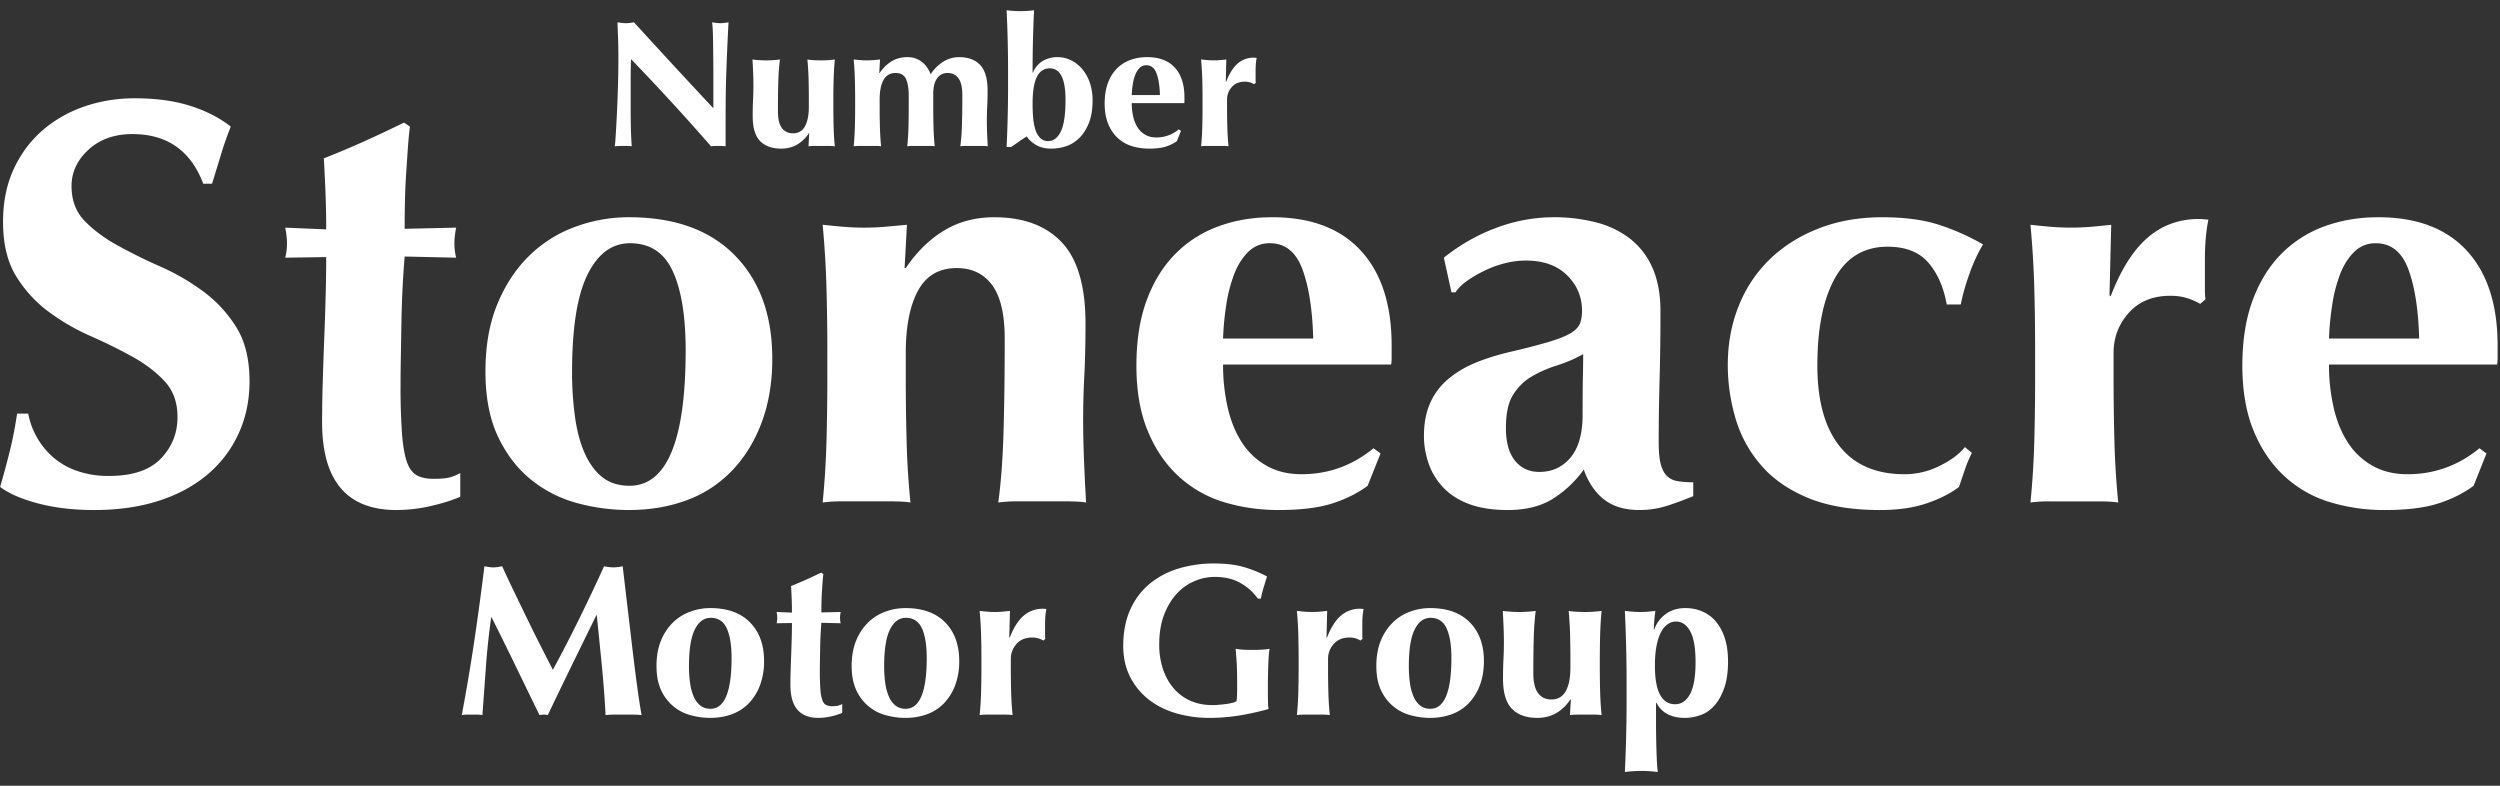 <svg width="140" height="44" fill="none" xmlns="http://www.w3.org/2000/svg"><rect width="100%" height="100%" fill="#333333" stroke="none"/><path d="M5.285 28.561c1.311 0 2.497-.167 3.557-.501 1.06-.334 1.973-.82 2.737-1.455a6.523 6.523 0 001.77-2.296c.416-.895.624-1.881.624-2.96 0-1.228-.246-2.236-.738-3.023a7.252 7.252 0 00-1.852-2.005 12.554 12.554 0 00-2.393-1.39 30.879 30.879 0 01-2.394-1.18c-.743-.41-1.36-.868-1.852-1.375-.492-.506-.738-1.159-.738-1.956 0-.776.317-1.456.951-2.038.634-.582 1.454-.873 2.459-.873 1.945 0 3.267.927 3.967 2.781h.492l.54-1.762c.142-.464.312-.943.509-1.44-.634-.495-1.394-.883-2.279-1.163s-1.918-.42-3.098-.42c-.983 0-1.918.15-2.803.452A7.047 7.047 0 002.4 7.283 6.388 6.388 0 00.777 9.45c-.404.862-.606 1.854-.606 2.975 0 1.228.24 2.236.721 3.023a7.035 7.035 0 001.803 1.989 12.11 12.11 0 002.36 1.374c.853.378 1.64.766 2.36 1.164.722.4 1.323.857 1.804 1.375.48.517.721 1.185.721 2.005 0 .905-.311 1.681-.934 2.328-.623.647-1.59.97-2.901.97a5.346 5.346 0 01-1.77-.275 4.064 4.064 0 01-1.345-.76 4.302 4.302 0 01-1.41-2.457H.958c-.11.733-.24 1.412-.394 2.037a51.5 51.5 0 01-.557 2.07c.48.366 1.185.673 2.114.921.93.248 1.984.372 3.164.372zm16.916 0a8.65 8.65 0 001.934-.226c.656-.151 1.202-.324 1.64-.518v-1.326a2.73 2.73 0 01-.59.243c-.197.054-.503.08-.918.08-.372 0-.678-.064-.918-.193-.24-.13-.427-.378-.558-.744-.13-.366-.224-.895-.278-1.585a35.871 35.871 0 01-.082-2.716c0-.431.005-.96.016-1.585l.033-1.94a57.45 57.45 0 01.18-3.686l2.885.065a3.277 3.277 0 01-.098-.809c0-.259.033-.55.098-.873l-2.885.065c0-.475.006-.976.017-1.504.01-.528.032-1.046.065-1.552.033-.507.066-.992.098-1.455.033-.464.072-.868.115-1.213l-.328-.226c-.743.366-1.486.716-2.229 1.05-.743.335-1.497.653-2.262.954.044.82.077 1.52.098 2.102a49.9 49.9 0 01.033 1.876l-2.295-.097c.066.323.099.614.099.873 0 .28-.033.55-.099.809l2.295-.033c0 .69-.01 1.44-.033 2.248-.021.808-.049 1.627-.082 2.457-.032.83-.06 1.639-.082 2.426a77.271 77.271 0 00-.032 2.118c0 3.276 1.388 4.915 4.163 4.915zm13.016-.001c1.18 0 2.262-.183 3.245-.55a6.7 6.7 0 002.54-1.665c.711-.743 1.263-1.643 1.656-2.7.394-1.056.59-2.242.59-3.557 0-2.436-.699-4.365-2.098-5.788-1.398-1.423-3.376-2.135-5.933-2.135a8.668 8.668 0 00-3 .534 7.202 7.202 0 00-2.574 1.617c-.743.722-1.338 1.622-1.786 2.7-.448 1.078-.672 2.34-.672 3.784s.235 2.662.704 3.654c.47.991 1.088 1.794 1.853 2.409a7.001 7.001 0 002.573 1.31c.95.258 1.918.388 2.902.388zm.032-1.358c-.612 0-1.12-.161-1.524-.485-.404-.323-.732-.77-.984-1.342-.251-.57-.431-1.245-.54-2.02a18.145 18.145 0 01-.165-2.523c0-2.48.29-4.3.87-5.465.578-1.164 1.37-1.746 2.376-1.746 1.115 0 1.913.522 2.393 1.568.481 1.046.722 2.517.722 4.414 0 5.066-1.05 7.6-3.148 7.6zm25.571.938c-.043-.754-.082-1.536-.114-2.344a55.695 55.695 0 01-.05-2.248c0-.84.022-1.681.066-2.522.044-.84.066-1.81.066-2.91 0-2.091-.443-3.606-1.328-4.544-.885-.938-2.147-1.406-3.787-1.406-1.049 0-1.983.247-2.803.743-.82.496-1.535 1.197-2.147 2.102h-.066l.132-2.425c-.437.043-.847.08-1.23.113a13.825 13.825 0 01-2.327 0c-.383-.032-.77-.07-1.164-.113.11 1.164.18 2.323.213 3.476.033 1.154.05 2.388.05 3.703v1.293c0 1.315-.017 2.555-.05 3.72a46.216 46.216 0 01-.213 3.362 7.87 7.87 0 011.082-.064h2.77c.426 0 .781.021 1.065.064a46.273 46.273 0 01-.213-3.363 135.556 135.556 0 01-.049-3.719v-1.293c0-1.488.23-2.652.689-3.493.459-.84 1.18-1.26 2.163-1.26.853 0 1.514.317 1.984.953.47.636.705 1.633.705 2.991 0 1.962-.022 3.703-.066 5.223-.044 1.52-.142 2.84-.295 3.961a7.435 7.435 0 011.082-.064h2.754c.437 0 .797.021 1.081.064zm10.786.42c1.246 0 2.251-.123 3.016-.371.765-.248 1.42-.577 1.967-.987l.722-1.81-.394-.291c-1.18.97-2.524 1.455-4.032 1.455-.743 0-1.394-.157-1.95-.47a3.926 3.926 0 01-1.378-1.293c-.36-.55-.628-1.202-.803-1.956a10.728 10.728 0 01-.262-2.425H77.9c.021-.065.032-.194.032-.389v-.679c0-2.285-.573-4.053-1.72-5.303-1.148-1.25-2.804-1.876-4.967-1.876-1.093 0-2.104.173-3.033.518a6.508 6.508 0 00-2.41 1.552c-.677.69-1.207 1.552-1.59 2.587-.382 1.035-.573 2.253-.573 3.654 0 1.423.213 2.646.64 3.67.425 1.025 1.004 1.87 1.737 2.539a6.522 6.522 0 002.54 1.439c.962.291 1.978.437 3.05.437zm1.934-9.604h-5.048c.022-.625.082-1.255.18-1.891a8.2 8.2 0 01.443-1.714c.196-.507.459-.922.786-1.245a1.66 1.66 0 011.213-.485c.853 0 1.46.485 1.82 1.455.36.97.563 2.264.606 3.88zm18.265 9.604a4.96 4.96 0 001.41-.193c.437-.13.973-.324 1.607-.582v-.777c-.328 0-.618-.021-.87-.064a1.103 1.103 0 01-.606-.291c-.153-.151-.267-.372-.344-.663-.076-.291-.115-.695-.115-1.213 0-1.164.017-2.334.05-3.509.032-1.174.049-2.452.049-3.832 0-.948-.148-1.756-.443-2.425a4.181 4.181 0 00-1.246-1.633 5.191 5.191 0 00-1.901-.921 9.388 9.388 0 00-2.41-.292 9.152 9.152 0 00-3.163.583c-1.06.388-2.05.948-2.967 1.681l.426 1.94h.23c.153-.237.376-.458.672-.662.295-.205.623-.394.983-.566a5.87 5.87 0 011.131-.405 4.78 4.78 0 011.147-.145c.984 0 1.755.275 2.312.824.557.55.836 1.213.836 1.99 0 .28-.038.517-.115.71-.076.195-.246.373-.508.534-.262.162-.661.323-1.197.485a37.81 37.81 0 01-2.18.566c-.743.173-1.41.383-2 .63a5.707 5.707 0 00-1.524.922 3.712 3.712 0 00-.984 1.326c-.229.518-.344 1.132-.344 1.843 0 .518.088 1.03.263 1.536.174.507.453.96.835 1.359.383.398.87.706 1.46.921.59.216 1.3.324 2.13.324 1.006 0 1.842-.205 2.508-.615a6.162 6.162 0 001.754-1.649c.262.733.645 1.293 1.147 1.681.503.389 1.159.583 1.968.583zM86.2 26.427c-.569 0-1.022-.21-1.361-.63-.339-.42-.508-1.03-.508-1.827 0-.82.136-1.445.41-1.876.273-.431.623-.77 1.049-1.018a6.931 6.931 0 011.41-.615c.513-.162 1-.372 1.458-.63 0 .366-.005.792-.016 1.277-.011.485-.016 1.19-.016 2.118 0 1.056-.225 1.854-.672 2.393-.449.539-1.033.808-1.754.808zm19.08 2.135c1.005 0 1.874-.124 2.606-.372.732-.248 1.338-.555 1.819-.922l.328-.97c.109-.323.241-.636.394-.938l-.394-.323c-.306.388-.776.738-1.41 1.05a4.392 4.392 0 01-1.967.47c-1.595 0-2.808-.523-3.639-1.569-.83-1.045-1.245-2.549-1.245-4.51 0-2.092.328-3.725.983-4.9.656-1.175 1.639-1.762 2.951-1.762 1.005 0 1.765.296 2.278.889.514.593.858 1.374 1.033 2.345h.787c.109-.561.278-1.154.508-1.78a9.087 9.087 0 01.737-1.584 12.956 12.956 0 00-2.475-1.1c-.863-.28-1.918-.42-3.163-.42-1.312 0-2.503.21-3.574.631-1.071.42-1.983.997-2.737 1.73a7.461 7.461 0 00-1.738 2.62c-.404 1.013-.606 2.112-.606 3.298 0 .992.142 1.978.426 2.959.284.98.76 1.86 1.426 2.635.667.776 1.546 1.39 2.639 1.843 1.093.453 2.437.68 4.033.68zm13.342-.42a46.558 46.558 0 01-.213-3.364 135.541 135.541 0 01-.049-3.719v-1.293c0-.863.284-1.612.853-2.248.568-.636 1.344-.954 2.327-.954.35 0 .661.044.934.13.274.086.52.194.738.323l.295-.259a4.348 4.348 0 01-.033-.55v-1.584c0-.496.017-.927.05-1.293.032-.367.081-.712.147-1.035-.087 0-.169-.005-.246-.016a2.022 2.022 0 00-.278-.017c-1.115 0-2.077.35-2.885 1.051-.809.701-1.498 1.795-2.066 3.283l-.065-.065.098-3.945c-.372.043-.749.08-1.131.113a13.456 13.456 0 01-2.262 0c-.383-.032-.76-.07-1.131-.113.109 1.164.18 2.323.213 3.476.033 1.154.049 2.388.049 3.703v1.293c0 1.315-.016 2.555-.049 3.72a46.558 46.558 0 01-.213 3.362 7.864 7.864 0 011.082-.064h2.77c.426 0 .781.021 1.065.064zm14.917.42c1.246 0 2.251-.124 3.016-.372.765-.248 1.421-.577 1.967-.987l.721-1.81-.393-.291c-1.18.97-2.525 1.455-4.033 1.455-.743 0-1.393-.157-1.95-.47a3.924 3.924 0 01-1.377-1.293c-.361-.55-.628-1.202-.803-1.956a10.716 10.716 0 01-.263-2.425h9.409c.022-.065.033-.194.033-.389v-.679c0-2.285-.574-4.053-1.721-5.303-1.147-1.25-2.803-1.876-4.967-1.876-1.093 0-2.103.173-3.032.518a6.513 6.513 0 00-2.41 1.552c-.677.69-1.207 1.552-1.59 2.587-.382 1.035-.574 2.253-.574 3.654 0 1.423.214 2.646.64 3.67.426 1.025 1.005 1.87 1.737 2.539a6.519 6.519 0 002.541 1.439 10.47 10.47 0 003.049.437zm1.934-9.605h-5.049c.022-.625.082-1.255.181-1.891a8.219 8.219 0 01.442-1.714c.197-.507.459-.922.787-1.245a1.66 1.66 0 011.213-.485c.852 0 1.459.485 1.82 1.455.36.97.562 2.264.606 3.88zM40.634 8.192V6.504l.005-.894c.004-.428.012-.86.026-1.299a136.029 136.029 0 01.133-3.062c-.191.034-.345.05-.461.05-.116 0-.27-.016-.461-.05.014.068.026.2.036.394.01.196.017.428.02.698l.01.884c.004.32.006.645.006.975v1.86a395.866 395.866 0 01-2.239-2.406c-.727-.788-1.463-1.59-2.208-2.405-.19.034-.344.05-.46.05-.117 0-.27-.016-.461-.05.006.243.017.522.03.84.014.316.02.706.02 1.171 0 .512-.008 1.046-.025 1.602a79.626 79.626 0 01-.128 2.754c-.02.33-.038.522-.051.576.157-.014.314-.02.471-.02h.236c.082 0 .164.006.245.02a8.488 8.488 0 01-.02-.298 24.372 24.372 0 01-.036-1.198 64.131 64.131 0 01-.004-.47V4.193l.004-.296c.004-.195.009-.39.016-.586a130.392 130.392 0 014.477 4.88 4.277 4.277 0 01.82 0zm3.115.131c.327 0 .62-.072.875-.217a2.01 2.01 0 00.671-.642h.021l-.04.728c.136-.014.264-.02.383-.02h.728c.12 0 .24.006.363.02a14.52 14.52 0 01-.066-1.051c-.01-.364-.016-.751-.016-1.162v-.405c0-.41.005-.796.016-1.157.01-.36.032-.722.066-1.086a5.553 5.553 0 01-.768.05c-.321 0-.577-.016-.768-.05.034.364.056.726.066 1.086.01.36.015.747.015 1.157v.405c0 .465-.071.828-.215 1.091a.718.718 0 01-.676.394.726.726 0 01-.62-.298c-.146-.199-.22-.51-.22-.935 0-.613.007-1.158.02-1.637.014-.478.045-.9.093-1.263a5.842 5.842 0 01-1.537 0c.014.256.026.51.036.763a15.246 15.246 0 01-.005 1.49c-.014.263-.02.566-.02.91 0 .654.138 1.122.414 1.405.277.283.671.424 1.184.424zm11.566-.131c-.014-.236-.026-.48-.036-.733a15.134 15.134 0 01.005-1.49c.014-.263.02-.566.02-.91 0-.653-.138-1.127-.414-1.42-.277-.293-.671-.44-1.183-.44-.308 0-.598.083-.871.248a2.283 2.283 0 00-.717.713c-.123-.31-.296-.548-.518-.713a1.293 1.293 0 00-.794-.247c-.328 0-.62.077-.876.232a2.17 2.17 0 00-.67.657h-.021l.04-.758c-.136.014-.264.025-.383.035a4.316 4.316 0 01-.728 0c-.12-.01-.24-.021-.363-.035.034.364.056.726.066 1.086.01.36.016.747.016 1.157v.405c0 .41-.006.798-.016 1.162-.01.364-.032.714-.066 1.05a2.46 2.46 0 01.338-.02h.865c.133 0 .245.007.333.02a14.408 14.408 0 01-.066-1.05c-.01-.364-.016-.751-.016-1.162v-.405c0-.464.072-.828.215-1.09a.718.718 0 01.677-.395c.286 0 .481.111.584.333.102.223.153.536.153.94v.617c0 .41-.005.798-.015 1.162-.01.364-.033.714-.067 1.05a2.55 2.55 0 01.338-.02h.866c.133 0 .244.007.333.02a14.408 14.408 0 01-.067-1.05c-.01-.364-.015-.751-.015-1.162V5.25c0-.121.01-.25.03-.384.021-.135.062-.261.124-.379a.793.793 0 01.25-.288.69.69 0 01.405-.111c.26 0 .461.1.605.298.143.199.215.51.215.935 0 .613-.007 1.157-.02 1.632a11.84 11.84 0 01-.093 1.238c.09-.014.202-.02.338-.02h.86c.138 0 .25.006.339.02zm3.565.131c.267 0 .536-.044.81-.131.273-.088.52-.24.742-.455.222-.216.403-.497.543-.844s.21-.773.21-1.278a3.03 3.03 0 00-.143-.945 2.373 2.373 0 00-.405-.763 1.992 1.992 0 00-.625-.515 1.696 1.696 0 00-.804-.192 1.55 1.55 0 00-.825.222 1.32 1.32 0 00-.538.647h-.02a71.167 71.167 0 01.082-3.496 5.841 5.841 0 01-1.537 0 71.715 71.715 0 01.082 3.496v.657a71.467 71.467 0 01-.082 3.507h.246c.15-.095.299-.196.446-.304a4.39 4.39 0 01.435-.283c.144.202.328.366.553.49.226.125.502.187.83.187zm-.174-.424a.618.618 0 01-.446-.162 1.098 1.098 0 01-.266-.44 2.803 2.803 0 01-.133-.661 8.943 8.943 0 01-.036-.83c0-.363.022-.671.067-.924a2.06 2.06 0 01.194-.616.818.818 0 01.308-.339.79.79 0 01.394-.1c.587 0 .881.585.881 1.758 0 .821-.087 1.413-.261 1.773-.174.36-.408.54-.702.54zm5.645.424c.39 0 .703-.039.942-.116.24-.078.444-.18.615-.308l.225-.566-.122-.091a1.93 1.93 0 01-1.26.455c-.233 0-.436-.05-.61-.147a1.228 1.228 0 01-.43-.404 1.879 1.879 0 01-.251-.612 3.354 3.354 0 01-.082-.757h2.94a.456.456 0 00.01-.122v-.212c0-.714-.18-1.266-.538-1.657-.358-.391-.876-.586-1.552-.586-.341 0-.657.054-.947.161a2.04 2.04 0 00-.753.485 2.246 2.246 0 00-.497.809c-.12.323-.18.704-.18 1.142 0 .444.067.827.2 1.147.133.32.314.584.543.793.229.209.494.359.794.45.3.09.618.136.953.136zm.604-3.001h-1.577a4.96 4.96 0 01.056-.591 2.57 2.57 0 01.138-.536c.062-.158.144-.288.246-.389a.519.519 0 01.38-.152c.266 0 .455.152.568.455.112.303.176.708.19 1.213zm3.842 2.87a14.408 14.408 0 01-.066-1.051c-.01-.364-.016-.751-.016-1.162v-.405c0-.269.089-.503.267-.702.177-.199.42-.298.727-.298a.97.97 0 01.522.141l.093-.08a1.355 1.355 0 01-.01-.172v-.495c0-.155.005-.29.015-.405a2.94 2.94 0 01.046-.323.55.55 0 01-.077-.005 1.332 1.332 0 00-.989.323c-.252.22-.467.561-.645 1.026l-.02-.02.03-1.233a9.809 9.809 0 01-.353.035 4.195 4.195 0 01-.707 0 11.42 11.42 0 01-.354-.035c.035.364.057.726.067 1.086.01.36.015.747.015 1.157v.405c0 .41-.005.798-.015 1.162-.01.364-.032.714-.067 1.05a2.55 2.55 0 01.338-.02h.866c.133 0 .244.007.333.02zM35.928 40.043a37.381 37.381 0 01-.246-1.6c-.09-.663-.18-1.377-.27-2.14a9742.71 9742.71 0 01-.541-4.59 2.78 2.78 0 01-.517.06 2.82 2.82 0 01-.528-.06 99.855 99.855 0 01-1.396 2.952 79.43 79.43 0 01-1.469 2.844c-.221-.429-.452-.881-.694-1.358a97.31 97.31 0 01-.726-1.462l-.725-1.497a76.88 76.88 0 01-.695-1.48c-.09.017-.176.03-.258.043a1.603 1.603 0 01-.485 0 11.453 11.453 0 01-.252-.043 156.69 156.69 0 01-.566 4.184 109.65 109.65 0 01-.7 4.147c.098-.016.194-.024.288-.024h.572c.098 0 .197.008.295.024l.197-2.716a40.86 40.86 0 01.295-2.753h.024c.468.93.92 1.848 1.359 2.753.438.905.879 1.81 1.321 2.716a1.361 1.361 0 01.234-.024 1.06 1.06 0 01.233.024c.443-.93.89-1.855 1.34-2.777l1.377-2.813h.025c.098.954.195 1.916.289 2.886.094.97.162 1.872.203 2.704.172-.016.344-.024.516-.024h1.002c.168 0 .334.008.498.024zm3.848.158c.442 0 .848-.069 1.217-.206.369-.138.686-.346.953-.625a2.92 2.92 0 00.62-1.012 3.79 3.79 0 00.222-1.334c0-.914-.262-1.637-.787-2.17-.524-.535-1.266-.801-2.225-.801-.385 0-.76.066-1.125.2a2.7 2.7 0 00-.965.606 2.99 2.99 0 00-.67 1.013c-.168.404-.252.877-.252 1.419 0 .541.088.998.264 1.37a2.52 2.52 0 001.66 1.394c.356.097.72.146 1.088.146zm.012-.51c-.23 0-.42-.06-.571-.181a1.297 1.297 0 01-.37-.504 2.879 2.879 0 01-.202-.758 6.796 6.796 0 01-.062-.945c0-.93.11-1.613.326-2.05.217-.436.514-.655.892-.655.417 0 .717.197.897.589.18.392.27.943.27 1.655 0 1.9-.393 2.85-1.18 2.85zm6.037.51c.237 0 .479-.028.725-.085a3.44 3.44 0 00.614-.194v-.497a1.02 1.02 0 01-.22.09 1.39 1.39 0 01-.345.031.722.722 0 01-.344-.073c-.09-.048-.16-.141-.21-.279a2.422 2.422 0 01-.104-.594 13.77 13.77 0 01-.03-1.018c0-.162.002-.36.006-.595l.012-.727a21.57 21.57 0 01.068-1.383l1.081.025a1.229 1.229 0 01-.036-.304c0-.097.012-.206.036-.327l-1.081.024c0-.178.002-.366.006-.564.004-.198.012-.392.024-.582l.037-.545c.013-.174.027-.326.043-.455l-.123-.085a25.24 25.24 0 01-.836.394 19.58 19.58 0 01-.848.358c.017.307.029.57.037.788.008.218.012.453.012.703l-.86-.036c.024.121.037.23.037.327 0 .105-.013.207-.037.304l.86-.013c0 .26-.004.54-.012.843-.008.303-.019.61-.03.922-.013.311-.023.614-.032.91-.008.294-.012.56-.012.794 0 1.229.52 1.843 1.562 1.843zm4.88 0a3.46 3.46 0 001.217-.206c.369-.138.687-.346.953-.625a2.92 2.92 0 00.62-1.012 3.79 3.79 0 00.222-1.334c0-.914-.262-1.637-.787-2.17-.524-.535-1.266-.801-2.225-.801-.385 0-.76.066-1.125.2a2.7 2.7 0 00-.965.606 2.99 2.99 0 00-.67 1.013c-.168.404-.252.877-.252 1.419 0 .541.088.998.265 1.37a2.52 2.52 0 001.66 1.394c.356.097.718.146 1.087.146zm.012-.51a.885.885 0 01-.571-.181 1.297 1.297 0 01-.369-.504 2.879 2.879 0 01-.203-.758 6.795 6.795 0 01-.061-.945c0-.93.108-1.613.325-2.05.218-.436.515-.655.892-.655.418 0 .717.197.897.589.18.392.27.943.27 1.655 0 1.9-.393 2.85-1.18 2.85zm5.988.352a17.352 17.352 0 01-.08-1.26 49.66 49.66 0 01-.019-1.395v-.485c0-.324.107-.605.32-.843.213-.239.504-.358.873-.358a1.16 1.16 0 01.627.17l.11-.097a1.64 1.64 0 01-.012-.206v-.595c0-.186.006-.347.018-.485a3.54 3.54 0 01.056-.388.667.667 0 01-.092-.006 1.598 1.598 0 00-1.186.388c-.304.263-.562.673-.775 1.231l-.025-.024.037-1.48c-.14.017-.28.03-.424.043a5.004 5.004 0 01-.848 0 13.53 13.53 0 01-.425-.043c.041.437.068.871.08 1.304.013.432.019.895.019 1.389v.485c0 .493-.006.958-.019 1.394a17.15 17.15 0 01-.08 1.261c.115-.016.25-.024.406-.024h1.039c.16 0 .293.008.4.024zm11.052.158c.54 0 1.088-.045 1.64-.133.554-.09 1.101-.21 1.642-.364a2.14 2.14 0 01-.03-.37 24.006 24.006 0 01-.007-.564v-.4a32.077 32.077 0 01.025-1.219c.008-.19.018-.358.03-.503.013-.146.027-.25.044-.316-.082.017-.195.03-.338.043a8.599 8.599 0 01-.658.018l-.18-.001a5.55 5.55 0 01-.404-.017 3.242 3.242 0 01-.326-.042l.05.636c.024.311.036.794.036 1.45 0 .177-.002.339-.006.484a2.699 2.699 0 01-.03.364.837.837 0 01-.234.091c-.107.028-.224.05-.35.067-.128.016-.259.03-.394.042a4.076 4.076 0 01-.363.018c-.475 0-.897-.084-1.266-.254a2.646 2.646 0 01-.934-.71 3.207 3.207 0 01-.584-1.073 4.297 4.297 0 01-.203-1.346c0-.638.09-1.194.27-1.667.18-.473.416-.867.707-1.183.291-.315.623-.551.996-.709a2.868 2.868 0 011.125-.236c.565 0 1.045.11 1.438.333.394.222.721.515.984.88h.172a6.2 6.2 0 01.154-.62c.061-.201.124-.407.19-.618a6.642 6.642 0 00-1.346-.54c-.455-.125-.994-.187-1.617-.187a6.78 6.78 0 00-2.016.29 4.589 4.589 0 00-1.617.868 3.98 3.98 0 00-1.07 1.443c-.257.578-.386 1.25-.386 2.019 0 .622.12 1.182.362 1.68.242.497.578.921 1.008 1.273.43.351.943.618 1.537.8a6.634 6.634 0 001.949.273zm6.712-.158a17.296 17.296 0 01-.08-1.26 49.645 49.645 0 01-.018-1.395v-.485c0-.324.106-.605.32-.843.212-.239.503-.358.872-.358a1.162 1.162 0 01.627.17l.11-.097a1.64 1.64 0 01-.011-.206v-.595c0-.186.006-.347.018-.485a3.54 3.54 0 01.055-.388.668.668 0 01-.092-.006 1.598 1.598 0 00-1.186.388c-.303.263-.562.673-.775 1.231l-.024-.024.037-1.48c-.14.017-.281.03-.425.043a5.002 5.002 0 01-.848 0 13.494 13.494 0 01-.424-.043c.041.437.068.871.08 1.304.012.432.018.895.018 1.389v.485c0 .493-.006.958-.018 1.394a17.15 17.15 0 01-.08 1.261c.115-.016.25-.024.406-.024h1.038c.16 0 .293.008.4.024zm5.618.158a3.46 3.46 0 001.217-.206c.37-.138.687-.346.953-.625a2.92 2.92 0 00.621-1.012c.147-.396.221-.841.221-1.334 0-.914-.262-1.637-.787-2.17-.524-.535-1.266-.801-2.225-.801-.385 0-.76.066-1.125.2a2.7 2.7 0 00-.965.606 2.99 2.99 0 00-.67 1.013c-.168.404-.252.877-.252 1.419 0 .541.088.998.265 1.37A2.52 2.52 0 0079 40.055a4.12 4.12 0 001.087.146zm.013-.51c-.23 0-.42-.06-.572-.181a1.298 1.298 0 01-.369-.504 2.883 2.883 0 01-.203-.758 6.795 6.795 0 01-.061-.945c0-.93.108-1.613.326-2.05.217-.436.514-.655.89-.655.419 0 .718.197.898.589.18.392.27.943.27 1.655 0 1.9-.393 2.85-1.18 2.85zm5.987.51c.393 0 .743-.087 1.05-.26.308-.175.577-.431.806-.77h.025l-.05.872c.164-.016.318-.024.461-.024h.873c.144 0 .29.008.437.024a17.352 17.352 0 01-.08-1.26 49.645 49.645 0 01-.019-1.395v-.485c0-.494.007-.956.019-1.389.012-.433.039-.867.08-1.304a6.616 6.616 0 01-.922.061c-.385 0-.693-.02-.922-.06.04.436.067.87.08 1.303.012.432.018.895.018 1.389v.485c0 .557-.086.994-.258 1.31-.172.315-.443.472-.811.472-.32 0-.568-.12-.744-.358-.176-.238-.265-.612-.265-1.121 0-.736.009-1.39.025-1.965A15.1 15.1 0 0186 34.21a6.97 6.97 0 01-1.438.042 5.464 5.464 0 01-.405-.042c.016.308.03.613.043.916a18.207 18.207 0 01-.006 1.789c-.017.315-.025.679-.025 1.091 0 .784.166 1.346.498 1.686.332.34.805.509 1.42.509zm6.749 3.032a5.38 5.38 0 01-.043-.473 26.09 26.09 0 01-.03-.716 50.191 50.191 0 01-.025-1.71v-.982h.024c.148.291.357.505.627.643.27.137.59.206.96.206.302 0 .6-.053.89-.158.291-.105.55-.285.775-.54.225-.254.408-.584.547-.988.14-.404.209-.893.209-1.467 0-.526-.066-.978-.197-1.358a2.645 2.645 0 00-.528-.934 2.037 2.037 0 00-.763-.534 2.423 2.423 0 00-.897-.17c-.443 0-.816.116-1.119.346a1.77 1.77 0 00-.627.855h-.024c0-.178.01-.361.03-.551.02-.19.04-.354.056-.492-.14.017-.28.03-.424.043a5.002 5.002 0 01-.855 0c-.147-.012-.29-.026-.43-.043a85.628 85.628 0 01.098 4.196v1.055a85.525 85.525 0 01-.098 3.772 7.023 7.023 0 011.844 0zm.971-3.796c-.369 0-.65-.176-.842-.528-.193-.351-.289-.895-.289-1.63 0-.453.033-.837.099-1.153.065-.315.153-.57.264-.764a1.18 1.18 0 01.375-.424.81.81 0 01.442-.133c.328 0 .593.18.793.54.201.359.302.939.302 1.74 0 .808-.103 1.402-.308 1.782-.205.38-.483.57-.836.57z" fill="#fff"/></svg>